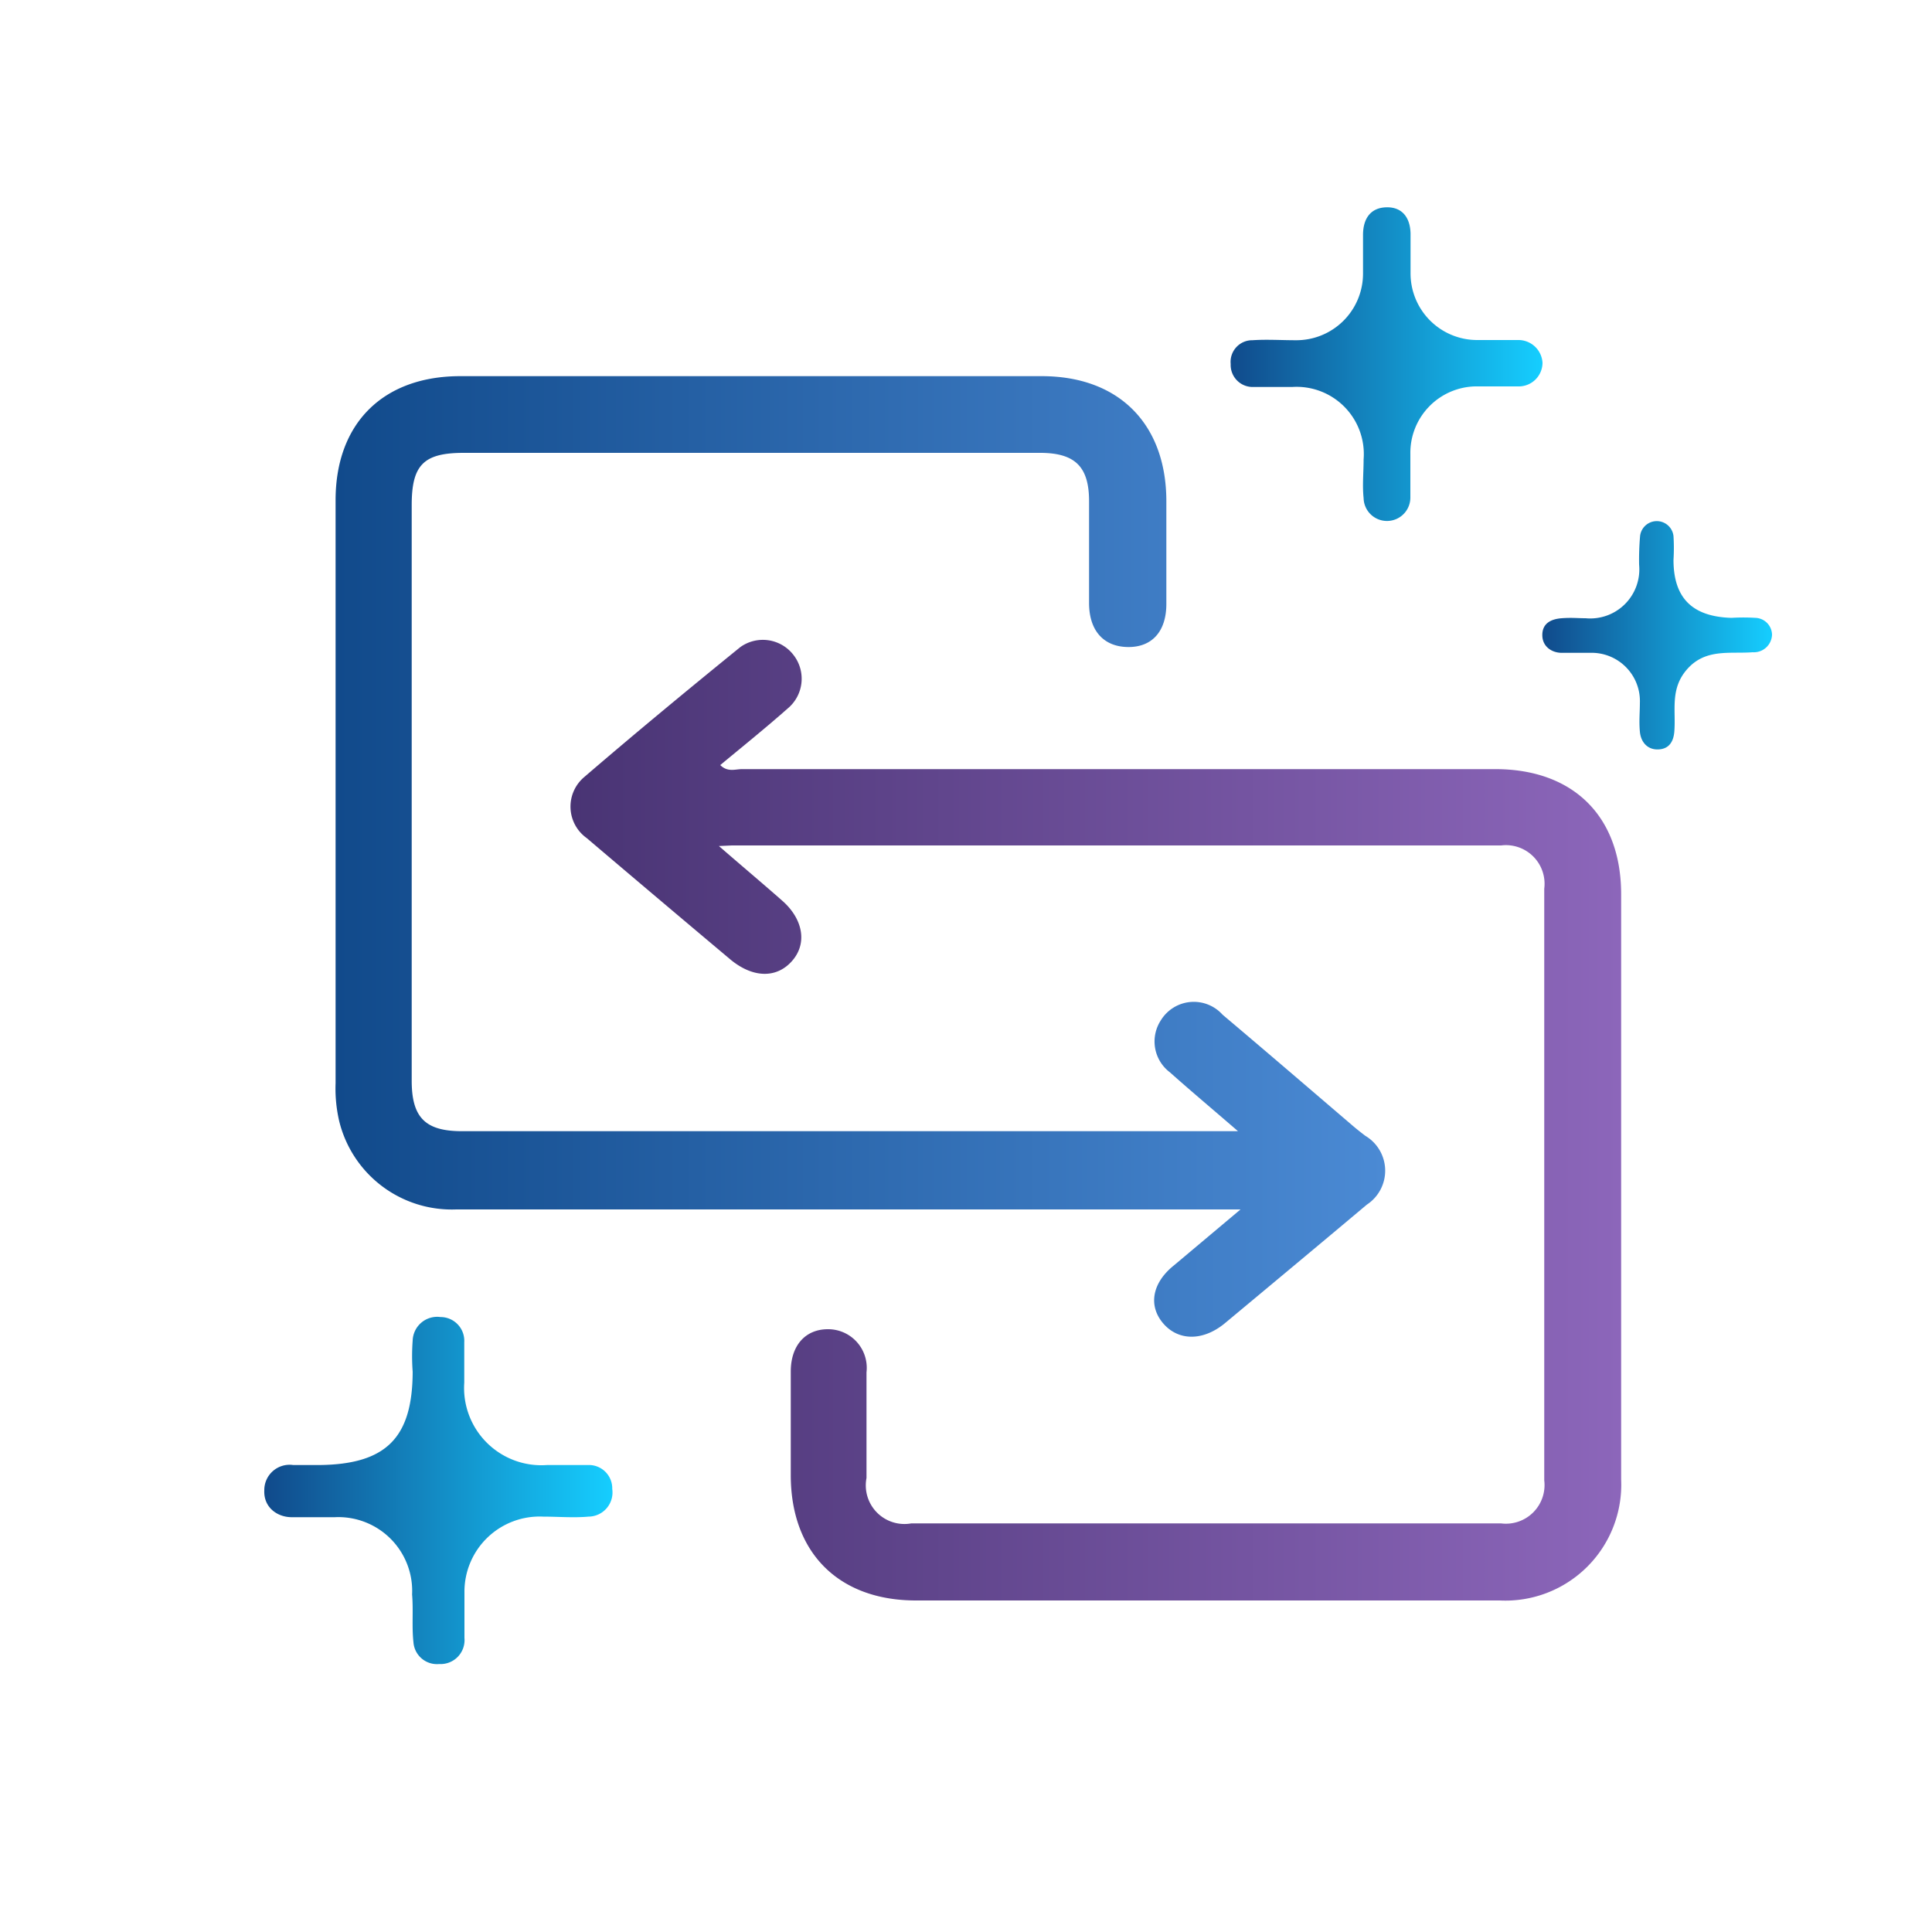 <svg xmlns="http://www.w3.org/2000/svg" xmlns:xlink="http://www.w3.org/1999/xlink" viewBox="0 0 100 100"><defs><style>.cls-1{fill:url(#linear-gradient);}.cls-2{fill:url(#linear-gradient-2);}.cls-3{fill:url(#linear-gradient-3);}.cls-4{fill:url(#New_Gradient_Swatch_1);}.cls-5{fill:url(#New_Gradient_Swatch_3);}</style><linearGradient id="linear-gradient" x1="13.7" y1="77.15" x2="31.73" y2="77.15" gradientUnits="userSpaceOnUse"><stop offset="0" stop-color="#114a8b"/><stop offset="1" stop-color="#15ceff"/></linearGradient><linearGradient id="linear-gradient-2" x1="63.63" y1="18.82" x2="79.84" y2="18.82" xlink:href="#linear-gradient"/><linearGradient id="linear-gradient-3" x1="79.84" y1="32.85" x2="91.72" y2="32.85" xlink:href="#linear-gradient"/><linearGradient id="New_Gradient_Swatch_1" x1="17.37" y1="44.32" x2="71.7" y2="44.32" gradientUnits="userSpaceOnUse"><stop offset="0" stop-color="#114a8b"/><stop offset="1" stop-color="#4b8ad4"/></linearGradient><linearGradient id="New_Gradient_Swatch_3" x1="29.54" y1="57.96" x2="83.88" y2="57.96" gradientUnits="userSpaceOnUse"><stop offset="0" stop-color="#493474"/><stop offset="1" stop-color="#8c66ba"/></linearGradient></defs><g id="Layer_2" data-name="Layer 2"><path class="cls-1" d="M21.36,71a10.78,10.78,0,0,1,0-1.61,1.27,1.27,0,0,1,1.44-1.22,1.23,1.23,0,0,1,1.23,1.3c0,.7,0,1.4,0,2.1a4,4,0,0,0,4.28,4.26c.7,0,1.41,0,2.11,0a1.21,1.21,0,0,1,1.27,1.24,1.25,1.25,0,0,1-1.23,1.43c-.77.07-1.57,0-2.35,0a3.89,3.89,0,0,0-4.07,3.92c0,.79,0,1.57,0,2.36a1.24,1.24,0,0,1-1.31,1.35A1.22,1.22,0,0,1,21.4,85c-.09-.81,0-1.65-.07-2.47a3.82,3.82,0,0,0-4-4c-.74,0-1.49,0-2.23,0s-1.46-.5-1.42-1.39a1.31,1.31,0,0,1,1.5-1.31c.45,0,.91,0,1.36,0C20,75.79,21.35,74.41,21.36,71Z"/><path class="cls-2" d="M79.84,18.78A1.23,1.23,0,0,1,78.57,20c-.75,0-1.49,0-2.23,0A3.44,3.44,0,0,0,73,23.49c0,.75,0,1.49,0,2.24a1.21,1.21,0,0,1-2.42.05c-.07-.66,0-1.32,0-2a3.48,3.48,0,0,0-3.7-3.75c-.66,0-1.32,0-2,0a1.14,1.14,0,0,1-1.18-1.19,1.12,1.12,0,0,1,1.13-1.23c.74-.05,1.49,0,2.23,0a3.45,3.45,0,0,0,3.49-3.45c0-.66,0-1.32,0-2,0-.83.38-1.41,1.21-1.43s1.24.55,1.25,1.38c0,.66,0,1.33,0,2a3.45,3.45,0,0,0,3.44,3.49c.7,0,1.41,0,2.11,0A1.25,1.25,0,0,1,79.84,18.78Z"/><path class="cls-3" d="M91.72,32.85a.94.94,0,0,1-1,.91c-1.17.09-2.41-.2-3.36.84s-.6,2.17-.7,3.3c-.05.5-.28.87-.83.89s-.9-.37-.95-.92,0-1,0-1.48a2.5,2.5,0,0,0-2.57-2.6c-.49,0-1,0-1.48,0s-1-.3-1-.92.47-.83,1-.87.82,0,1.24,0a2.54,2.54,0,0,0,2.77-2.77,14.44,14.44,0,0,1,.05-1.48.87.87,0,0,1,1.73,0,10,10,0,0,1,0,1.23c0,2,1,2.94,3,3a10.28,10.28,0,0,1,1.24,0A.89.89,0,0,1,91.72,32.85Z"/></g><g id="Layer_4" data-name="Layer 4"><path class="cls-4" d="M64.09,58.56c-1.33-1.15-2.45-2.09-3.54-3.06a2,2,0,0,1-.47-2.68,2,2,0,0,1,3.2-.3c2.24,1.89,4.45,3.79,6.67,5.69.23.2.47.39.72.58a2.1,2.1,0,0,1,.08,3.56c-2.44,2.05-4.9,4.1-7.35,6.14-1.14.94-2.42.92-3.2,0s-.56-2.1.57-3l3.44-2.89H23.62A6,6,0,0,1,17.55,58a7.47,7.47,0,0,1-.18-1.94V25.89c0-4,2.48-6.42,6.45-6.42h30.1c4,0,6.43,2.48,6.45,6.43,0,1.79,0,3.57,0,5.36,0,1.43-.75,2.25-2,2.23s-2-.85-2-2.28c0-1.76,0-3.51,0-5.26s-.68-2.5-2.5-2.51c-3.09,0-6.18,0-9.28,0H24c-2.07,0-2.69.62-2.69,2.7q0,14.9,0,29.8c0,1.91.71,2.61,2.6,2.61H64.09Z"/><path class="cls-5" d="M37.21,43.79c1.22,1.06,2.27,1.94,3.29,2.84s1.31,2.14.53,3.07-2,.95-3.18,0q-3.75-3.15-7.48-6.32a2,2,0,0,1-.13-3.16c2.65-2.28,5.35-4.51,8.07-6.72a2,2,0,0,1,2.76.4,2,2,0,0,1-.31,2.78c-1.13,1-2.3,1.94-3.48,2.92.38.38.78.21,1.12.21h39c4,0,6.5,2.41,6.51,6.45q0,15.17,0,30.31a6,6,0,0,1-6.29,6.27q-15.1,0-30.21,0c-4,0-6.48-2.47-6.48-6.49,0-1.79,0-3.57,0-5.36,0-1.35.76-2.19,1.92-2.19a2,2,0,0,1,2,2.23c0,1.82,0,3.64,0,5.47a2,2,0,0,0,2.32,2.35q15.27,0,30.52,0a2,2,0,0,0,2.24-2.23q0-15.3,0-30.62a2,2,0,0,0-2.23-2.24H37.88Z"/></g></svg>